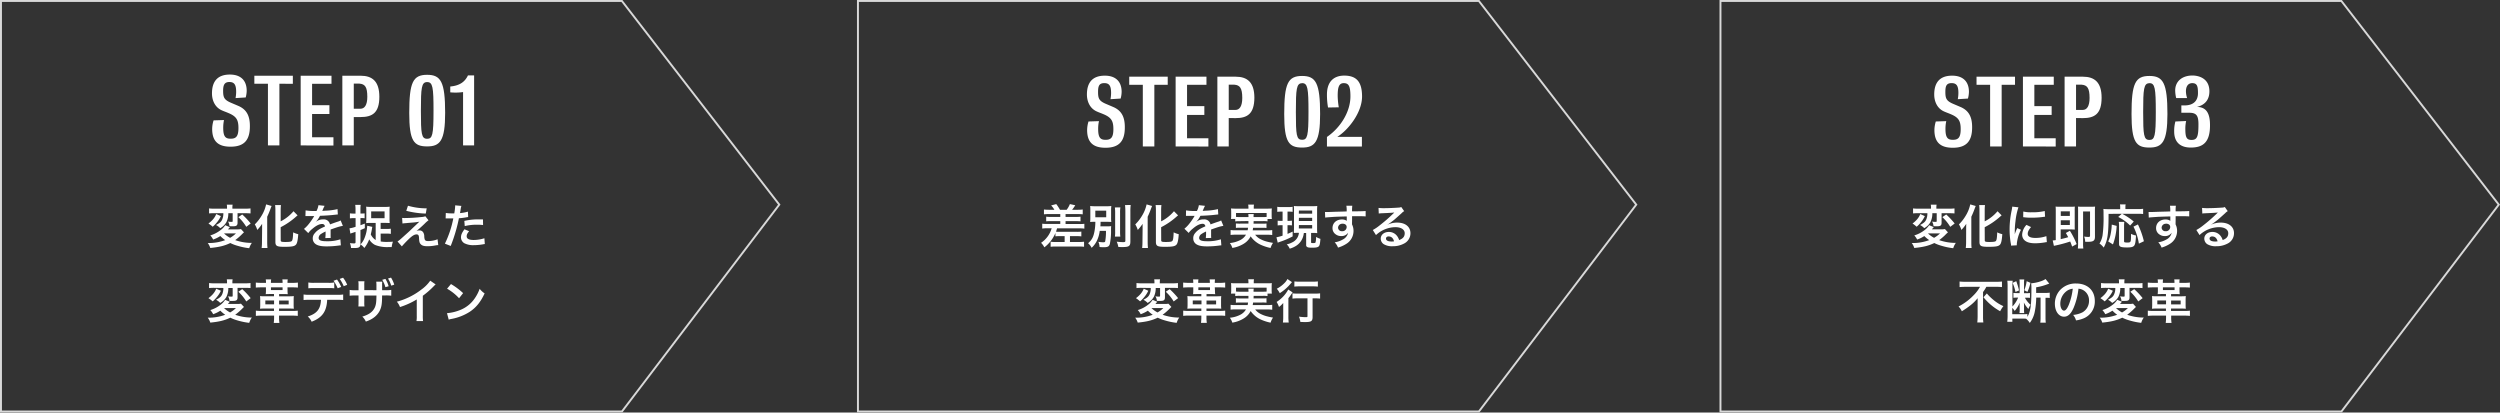 <svg xmlns="http://www.w3.org/2000/svg" viewBox="0 0 1287.61 212.46">
  <rect x="0" y="0" width="1287.61" height="212.46" fill="#333333" stroke="none"/>
  <defs>
    <style>
      .cls-1 {
        opacity: 0.81;
      }

      .cls-2 {
        fill: none;
        stroke: #fff;
        stroke-miterlimit: 10;
      }

      .cls-3 {
        fill: #fff;
      }
    </style>
  </defs>
  <title>アセット 4</title>
  <g id="レイヤー_2" data-name="レイヤー 2">
    <g id="レイヤー_1-2" data-name="レイヤー 1">
      <g class="cls-1">
        <polygon class="cls-2" points="441.88 211.96 761.68 211.96 842.74 105.4 761.68 0.5 441.88 0.5 441.88 211.96"/>
      </g>
      <g class="cls-1">
        <polygon class="cls-2" points="0.5 211.96 320.31 211.96 401.36 105.4 320.31 0.5 0.5 0.5 0.5 211.96"/>
      </g>
      <g class="cls-1">
        <polygon class="cls-2" points="886.12 211.96 1205.92 211.96 1286.98 105.4 1205.92 0.5 886.12 0.5 886.12 211.96"/>
      </g>
      <g>
        <path class="cls-3" d="M125.66,119.66c-.36.31-.36.31-1.45,1.4a28.69,28.69,0,0,1-3.07,2.61,25.2,25.2,0,0,0,8.57,1.43,9.53,9.53,0,0,0-1.34,2.74,33.77,33.77,0,0,1-6-1.24,19.75,19.75,0,0,1-3.75-1.43c-3.08,1.46-5.57,2.06-10.31,2.55a8.53,8.53,0,0,0-1.31-2.55,24.2,24.2,0,0,0,9-1.5,14.31,14.31,0,0,1-2.51-2.1,16.61,16.61,0,0,1-3.71,1.81,9.16,9.16,0,0,0-1.47-2.13,16.15,16.15,0,0,0,5.13-2.61A9.67,9.67,0,0,0,116,116l2.4,1a3.24,3.24,0,0,1-.41.48,3.51,3.51,0,0,0-.32.37c0,.07-.12.17-.21.29H122a9.42,9.42,0,0,0,2.11-.15Zm-11.9-8.35a14.49,14.49,0,0,1-1.94,3.1,16.55,16.55,0,0,1-2.27,2.37,5,5,0,0,1-.51-.44c-.63-.51-.63-.51-1-.75l-.41-.29a2.93,2.93,0,0,1-.26-.19,14.71,14.71,0,0,0,2.1-1.87,9.32,9.32,0,0,0,1.89-3Zm-3.39-1.5a19.51,19.51,0,0,0-2.69.12v-2.59a20.38,20.38,0,0,0,2.86.14h6.39V107a8,8,0,0,0-.12-1.57h3a7.93,7.93,0,0,0-.12,1.55v.5h6.41a22.63,22.63,0,0,0,2.93-.14v2.59c-.8-.07-1.69-.12-2.85-.12h-3.83v4.91c0,1.36-.55,1.82-2.25,1.82-.77,0-1.43,0-1.91-.05a5.09,5.09,0,0,0-.75-2.38,10,10,0,0,0,1.84.17c.46,0,.56-.09.56-.46v-4h-2.25a9.85,9.85,0,0,1-1,4.62,8,8,0,0,1-3.17,3.07,8.3,8.3,0,0,0-2.16-1.62c1.89-1,2.59-1.6,3.13-2.71a7.77,7.77,0,0,0,.65-3.36Zm5,10.4a13.7,13.7,0,0,0,3.15,2.28,15,15,0,0,0,3-2.28Zm9.39-9.75a39.49,39.49,0,0,1,4.35,4.65l-2.27,1.72a22.37,22.37,0,0,0-4.07-5Z"/>
        <path class="cls-3" d="M135,118c0-.85,0-1.09,0-2.71a23.58,23.58,0,0,1-2.49,3.14,12,12,0,0,0-1.28-2.85,21.44,21.44,0,0,0,3.39-4.31,18.59,18.59,0,0,0,2.44-6l2.83.82c-.22.48-.31.75-.53,1.33a44.87,44.87,0,0,1-1.74,4.21v13c0,1,.05,2.08.14,3.1h-3a26.62,26.62,0,0,0,.17-3.15Zm9.58,5.83c0,.65.43.8,2.37.8,2.18,0,3-.15,3.36-.53.42-.56.56-1.51.68-4.43a11.73,11.73,0,0,0,2.62.94c-.2,3-.54,4.6-1.12,5.32-.75.92-2.08,1.19-6,1.19s-4.65-.41-4.65-2.61v-16a22.21,22.21,0,0,0-.14-2.9h3a23.8,23.8,0,0,0-.14,2.9V114a21.16,21.16,0,0,0,6.61-5.21l2.1,2.13-.53.44a37.1,37.1,0,0,1-8.18,5.66Z"/>
        <path class="cls-3" d="M157.4,108.36a30.17,30.17,0,0,0,5.62.31,9.79,9.79,0,0,0,1-3l3.17.34a16.15,16.15,0,0,0-1,2.18c-.12.26-.17.33-.22.43l1.52-.1a32,32,0,0,0,6.35-.82l.16,2.76c-.67.05-.67.05-1.91.19-1.76.22-4.84.42-7.28.49a12.39,12.39,0,0,1-2.23,3.22l0,0,.48-.37A5.85,5.85,0,0,1,166.5,113a3.18,3.18,0,0,1,3.46,2.57c1.87-.68,3.1-1.11,3.71-1.31a8,8,0,0,0,1.79-.72l1.13,2.78a22.56,22.56,0,0,0-2.68.65c-.34.1-1.55.51-3.63,1.24v.26c0,.63,0,.63,0,1v1c0,.41,0,.63,0,.8a9.66,9.66,0,0,0,.07,1.28l-2.81.07a18.46,18.46,0,0,0,.15-2.8v-.59a15.27,15.27,0,0,0-2.33,1.26,2.57,2.57,0,0,0-1.25,2c0,1.26,1.16,1.76,4.09,1.76a21.12,21.12,0,0,0,7.11-1l.24,3.12a6.35,6.35,0,0,0-1.11.1,44.92,44.92,0,0,1-6.2.43c-2.56,0-4.16-.29-5.39-1a3.53,3.53,0,0,1-1.77-3.13,3.83,3.83,0,0,1,1.07-2.68c1.09-1.36,2.46-2.28,5.2-3.41a1.33,1.33,0,0,0-1.48-1.31c-1.4,0-3.09.85-5,2.49a11,11,0,0,0-2.1,2.2l-2.21-2.17a15,15,0,0,0,2.18-2.16,31.89,31.89,0,0,0,2.91-4.14,1,1,0,0,1,.19-.31l-.41,0-3.05,0-.68,0a3.3,3.3,0,0,0-.39,0Z"/>
        <path class="cls-3" d="M196.08,124.38a17.58,17.58,0,0,0,3.17.21c1,0,1.74,0,3.12-.12a12.65,12.65,0,0,0-.63,2.79c-.84,0-1.25,0-1.71,0a16.8,16.8,0,0,1-6.88-1.11,7.69,7.69,0,0,1-3-2.86,16.15,16.15,0,0,1-2.51,4.43,8,8,0,0,0-2-1.86c-.15,1.5-.78,1.88-3.05,1.88-.73,0-1.09,0-1.79,0a7.84,7.84,0,0,0-.59-2.52,17.4,17.4,0,0,0,2.11.14c.65,0,.8-.14.8-.72v-5.23c-1,.34-1,.34-1.82.61a5.56,5.56,0,0,0-.84.31L180,117.6a15.19,15.19,0,0,0,3.15-.8v-4.45h-1.07a12.81,12.81,0,0,0-1.86.12v-2.59a10.92,10.92,0,0,0,1.89.12h1v-2a15.88,15.88,0,0,0-.15-2.47h2.81a16,16,0,0,0-.12,2.44v2h.77a12.38,12.38,0,0,0,1.38-.07v2.52a8.71,8.71,0,0,0-1.42-.1h-.73V116c.68-.24,1.06-.38,2.25-.84v2.37c-1.19.53-1.55.68-2.25.94v7l0,.46a10.46,10.46,0,0,0,1.81-2.66,18.91,18.91,0,0,0,1.67-7l2.64.58c-.07.34-.15.6-.24,1.23-.15.92-.22,1.21-.56,2.67a7.18,7.18,0,0,0,2.52,2.87v-8.8h-2.67a20.33,20.33,0,0,0-2.25.09,17.41,17.41,0,0,0,.1-2.2v-4.26a14.5,14.5,0,0,0-.1-2,19,19,0,0,0,2.47.12h7.26a17.59,17.59,0,0,0,2.42-.12,16.93,16.93,0,0,0-.09,2.13v4.11a18.14,18.14,0,0,0,.09,2.18c-.53,0-1.26-.07-2.18-.07h-2.49v3.12h2.78a17.3,17.3,0,0,0,2.47-.12v2.66a12.93,12.93,0,0,0-2.42-.15h-2.83Zm-4.91-12h6.9v-3.51h-6.9Z"/>
        <path class="cls-3" d="M207.12,112.23a10.71,10.71,0,0,0,1.43.07,82.58,82.58,0,0,0,8.59-.53,6.09,6.09,0,0,0,1.94-.39l1.62,2.08a16.2,16.2,0,0,0-2.06,1.82c-1.3,1.26-3.39,3.12-4.14,3.7a3.71,3.71,0,0,1,1.48-.29,2.17,2.17,0,0,1,2,1,3.94,3.94,0,0,1,.53,2.22c.17,1.91.49,2.25,2.08,2.25a12.83,12.83,0,0,0,4.77-.92l.36,3c-.41,0-.55,0-2.13.29a20.86,20.86,0,0,1-3.38.29c-1.72,0-2.69-.26-3.39-.92s-.87-1.21-1-3.12a3.83,3.83,0,0,0-.25-1.55,1.11,1.11,0,0,0-1-.5c-1.14,0-2.23.67-4.19,2.56-1.23,1.19-2.54,2.59-3.41,3.61l-2.23-2.52c1.07-.73,1.07-.73,5.62-4.84.55-.51,1-.92,2.8-2.66l2.83-2.69c-1.37.22-2,.32-3.14.41l-2.45.2-1.25.12c-.9.07-1.07.09-1.87.19Zm3-6.27a34.56,34.56,0,0,0,9.64,1.35L219.3,110a45.35,45.35,0,0,1-10.05-1.42Z"/>
        <path class="cls-3" d="M229.61,109.69a19.94,19.94,0,0,0,3.24.21c.29,0,.56,0,1.12,0a29.07,29.07,0,0,0,.46-3.7,2.72,2.72,0,0,0,0-.44l3.2.29a13.79,13.79,0,0,0-.46,2.33c-.12.67-.15.82-.24,1.37A19.62,19.62,0,0,0,241,109l.12,2.78-.77.12a32.47,32.47,0,0,1-4,.51c-.26,1.5-.87,4.07-1.5,6.27a80.19,80.19,0,0,1-2.71,8l-3-1.19a51.68,51.68,0,0,0,4.33-13,1.62,1.62,0,0,1-.31,0h-1.4c-.13,0-.37,0-.78,0s-.77,0-1,0a4.4,4.4,0,0,0-.46,0Zm12,9.39c-1,1.21-1.25,1.81-1.25,2.66,0,1.23,1.21,1.86,3.63,1.86a18.78,18.78,0,0,0,5.49-.89l.22,3c-.44,0-.63.08-1.19.17a28.23,28.23,0,0,1-4.5.39,9.85,9.85,0,0,1-4.86-1,3.5,3.5,0,0,1-1.72-3c0-1.28.46-2.37,1.79-4.18Zm7.19-3.17a23.48,23.48,0,0,0-3.05-.17,26.3,26.3,0,0,0-6.39.7l-.21-2.66a30.66,30.66,0,0,1,7.21-.78c.65,0,.87,0,2.39,0Z"/>
        <path class="cls-3" d="M125.66,158.1c-.36.32-.36.32-1.45,1.41a28.69,28.69,0,0,1-3.07,2.61,25.45,25.45,0,0,0,8.57,1.43,9.48,9.48,0,0,0-1.34,2.73,34.77,34.77,0,0,1-6-1.23,20.44,20.44,0,0,1-3.75-1.43c-3.08,1.45-5.57,2.06-10.31,2.54a8.48,8.48,0,0,0-1.31-2.54,24.4,24.4,0,0,0,9-1.5,14.35,14.35,0,0,1-2.51-2.11,17.08,17.08,0,0,1-3.71,1.82,8.76,8.76,0,0,0-1.47-2.13,16.15,16.15,0,0,0,5.13-2.61,9.69,9.69,0,0,0,2.51-2.67l2.4,1a3.24,3.24,0,0,1-.41.48,3,3,0,0,0-.32.36,2.47,2.47,0,0,1-.21.29H122a10.32,10.32,0,0,0,2.11-.14Zm-11.9-8.35a14.24,14.24,0,0,1-1.94,3.1,16,16,0,0,1-2.27,2.37,5.32,5.32,0,0,1-.51-.43c-.63-.51-.63-.51-1-.75l-.41-.29a2.94,2.94,0,0,1-.26-.2,14.13,14.13,0,0,0,2.1-1.86,9.37,9.37,0,0,0,1.89-3Zm-3.39-1.5a21.25,21.25,0,0,0-2.69.12v-2.59a20.06,20.06,0,0,0,2.86.15h6.39v-.48a8.13,8.13,0,0,0-.12-1.58h3a8,8,0,0,0-.12,1.55v.51h6.41a22.32,22.32,0,0,0,2.93-.15v2.59c-.8-.07-1.69-.12-2.85-.12h-3.83v4.92c0,1.35-.55,1.81-2.25,1.81-.77,0-1.43,0-1.91,0a5,5,0,0,0-.75-2.37,10.92,10.92,0,0,0,1.84.17c.46,0,.56-.1.56-.46v-4h-2.25a9.92,9.92,0,0,1-1,4.63,8.09,8.09,0,0,1-3.17,3.07,8.08,8.08,0,0,0-2.16-1.62c1.89-1,2.59-1.6,3.13-2.71a7.82,7.82,0,0,0,.65-3.37Zm5,10.41a13.68,13.68,0,0,0,3.15,2.27,14.59,14.59,0,0,0,3-2.27Zm9.39-9.75a39.38,39.38,0,0,1,4.35,4.64l-2.27,1.72a22.32,22.32,0,0,0-4.07-5Z"/>
        <path class="cls-3" d="M148.1,149.58a11.72,11.72,0,0,0,.12,1.94c-1-.05-1.59-.07-2.25-.07h-2.22v1.16h5a24.47,24.47,0,0,0,2.59-.1,18.68,18.68,0,0,0-.1,2.18v2.18a17.89,17.89,0,0,0,.1,2.15,23.76,23.76,0,0,0-2.69-.1h-4.93v1.24h6.75a22.34,22.34,0,0,0,2.9-.15v2.69a24.56,24.56,0,0,0-2.9-.14h-6.75v1a17.68,17.68,0,0,0,.19,2.76H141a21.3,21.3,0,0,0,.17-2.76v-1h-6.39a24.79,24.79,0,0,0-3,.14V160a22.23,22.23,0,0,0,2.9.15h6.44v-1.24h-4.5a23.64,23.64,0,0,0-2.69.1,18.93,18.93,0,0,0,.1-2.15v-2.18a19.5,19.5,0,0,0-.1-2.18,24.59,24.59,0,0,0,2.59.1h4.6v-1.16h-2c-.68,0-1.38,0-2.28.07a11.1,11.1,0,0,0,.13-1.94V148h-2.35c-1.19,0-2.08.05-2.86.12v-2.59a21.45,21.45,0,0,0,2.86.15H137a9.47,9.47,0,0,0-.13-1.77h2.79a9.22,9.22,0,0,0-.12,1.77h6a9.4,9.4,0,0,0-.12-1.77h2.78a9.75,9.75,0,0,0-.12,1.77h2.47a19.61,19.61,0,0,0,2.88-.15v2.59c-.84-.07-1.64-.12-2.85-.12h-2.5Zm-6.94,5.18h-4.5v2h4.5ZM139.54,148v1.38h6V148Zm9.14,8.79v-2h-4.93v2Z"/>
        <path class="cls-3" d="M168.51,154.42c-.27,6-2.54,9.18-8,11.28a7.77,7.77,0,0,0-2-2.69c4.74-1.5,6.63-3.89,6.8-8.59h-5.88a22.57,22.57,0,0,0-3.08.12v-2.87a16.48,16.48,0,0,0,3.12.16h14.16a16.42,16.42,0,0,0,3.12-.16v2.87a22.3,22.3,0,0,0-3.07-.12Zm3.66-5.93a20.87,20.87,0,0,0-3.08-.12h-7.21a21,21,0,0,0-3.07.12v-3a15.08,15.08,0,0,0,3.12.17H169a15,15,0,0,0,3.13-.17Zm1.4-4.52a16.93,16.93,0,0,1,2.15,3.82l-1.81.68a18.23,18.23,0,0,0-2.13-3.87Zm3.46,3.44a18,18,0,0,0-2.08-3.76l1.74-.62a14.8,14.8,0,0,1,2.13,3.67Z"/>
        <path class="cls-3" d="M193.88,149.46v-2a16.4,16.4,0,0,0-.1-2.39h3.1a10.31,10.31,0,0,0-.07,1.6c0,.89,0,1.83,0,2.8h1.53a15.84,15.84,0,0,0,3.17-.17v3a20.45,20.45,0,0,0-3.12-.13h-1.6c0,4.36-.29,5.91-1.19,7.82-1.33,2.62-3.7,4.48-7.18,5.64a7.6,7.6,0,0,0-1.82-2.57c3.44-1,5.47-2.49,6.51-4.84.58-1.45.73-2.63.78-6h-6.27v3.61a14.37,14.37,0,0,0,.09,2h-3.14a15.59,15.59,0,0,0,.09-2.08v-3.56h-1.47a20.3,20.3,0,0,0-3.1.13v-3a15.72,15.72,0,0,0,3.15.17h1.42V147a10.94,10.94,0,0,0-.12-2.15h3.17a13.15,13.15,0,0,0-.09,2.06v2.51Zm4.62-5.81a14.68,14.68,0,0,1,1.67,3.78l-1.67.48a14.92,14.92,0,0,0-1.64-3.8Zm3,3.47a15.47,15.47,0,0,0-1.65-3.66l1.55-.48a15.57,15.57,0,0,1,1.65,3.63Z"/>
        <path class="cls-3" d="M224.38,146.49a12.06,12.06,0,0,0-.9.84,42.8,42.8,0,0,1-5.71,5v10.33a19.51,19.51,0,0,0,.12,2.69H214.5a12.85,12.85,0,0,0,.15-2.62v-8.51a39.57,39.57,0,0,1-8.64,3.92,9.07,9.07,0,0,0-1.62-2.76,35.42,35.42,0,0,0,12.7-6.29,19.12,19.12,0,0,0,4.5-4.53Z"/>
        <path class="cls-3" d="M230.22,161.3a23.23,23.23,0,0,0,7.16-1.79,16.21,16.21,0,0,0,7.19-5.93,20.56,20.56,0,0,0,2.47-4.84,10.53,10.53,0,0,0,2.56,2.37c-2.06,4.43-4.36,7.28-7.67,9.48a26.1,26.1,0,0,1-9.22,3.64,7.92,7.92,0,0,0-1.6.41Zm2.05-15a34.37,34.37,0,0,1,6.25,4.67l-2.08,2.64a25.35,25.35,0,0,0-6.18-4.92Z"/>
      </g>
      <g>
        <path class="cls-3" d="M540.3,110.27a19.26,19.26,0,0,0-2.62.12V107.9a20.5,20.5,0,0,0,2.62.14h2.75a10.81,10.81,0,0,0-1.67-2.23l2.64-.7a23.11,23.11,0,0,1,1.91,2.93h3.44a11.76,11.76,0,0,0,1.67-2.93l2.76.61a16.91,16.91,0,0,1-1.62,2.32h2.88a19.88,19.88,0,0,0,2.59-.14v2.49a19.13,19.13,0,0,0-2.59-.12h-6.25v1.45h5.55a14.29,14.29,0,0,0,2.15-.12V114a18.64,18.64,0,0,0-2.15-.09h-5.55v1.47h7.09a15.68,15.68,0,0,0,2.59-.12v2.5a16.74,16.74,0,0,0-2.59-.15H544.43c-.29,1-.34,1.14-.53,1.72a12,12,0,0,0,1.69.07h9a14.68,14.68,0,0,0,2.35-.12v2.47a15.71,15.71,0,0,0-2.32-.12h-3.54v3h4.6a19.64,19.64,0,0,0,2.66-.14v2.61a24,24,0,0,0-2.78-.14H543.9a23.72,23.72,0,0,0-2.78.14v-2.61a11.87,11.87,0,0,0,2.22.14h5v-3h-2.81a15.5,15.5,0,0,0-1.94.09V120a17.25,17.25,0,0,1-2.37,4.07,17,17,0,0,1-3.34,3.32,8.74,8.74,0,0,0-1.69-2.33,13.43,13.43,0,0,0,5.47-7.5h-2.25a20.7,20.7,0,0,0-2.62.15v-2.5a17.11,17.11,0,0,0,2.62.12h6.68V113.9h-5.08a18.88,18.88,0,0,0-2.18.09V111.6a14.21,14.21,0,0,0,2.18.12h5.08v-1.45Z"/>
        <path class="cls-3" d="M566.41,118.91a16.2,16.2,0,0,1-1.38,4.93,12.18,12.18,0,0,1-2.8,3.8,7.46,7.46,0,0,0-1.82-2.37c2-1.69,2.81-3.34,3.34-6.36a28.25,28.25,0,0,0,.41-4.67,25.28,25.28,0,0,0-2.68.09c.07-.84.09-1.4.09-2.64v-2.92c0-1.24,0-1.75-.09-2.67a23.24,23.24,0,0,0,3,.13h4.89a20.53,20.53,0,0,0,3-.13,23.46,23.46,0,0,0-.1,2.57v3.15a16.72,16.72,0,0,0,.1,2.51c-.8-.07-1.67-.09-3-.09h-2.54c0,1.3,0,1.42-.1,2.34H570a15,15,0,0,0,2.3-.12c-.05.49-.05.73-.07,1.7a33.61,33.61,0,0,1-.61,7.5c-.41,1.31-1.06,1.67-3.15,1.67-.53,0-1.08,0-2.15-.12a7.53,7.53,0,0,0-.6-2.66,17.59,17.59,0,0,0,2.54.24c.67,0,.94-.17,1-.66a28.85,28.85,0,0,0,.36-5.22Zm-2.27-7h5.61V108.5h-5.61Zm12.9-5.11a18.85,18.85,0,0,0-.15,3V119a21.17,21.17,0,0,0,.12,2.87h-2.78a18.08,18.08,0,0,0,.12-2.83v-9.19a23.87,23.87,0,0,0-.14-3Zm5.32-1.23a25.47,25.47,0,0,0-.17,3.29v15.47c0,2.44-.68,2.92-4.21,2.92-.53,0-.87,0-2-.07a10.68,10.68,0,0,0-.82-2.71,29.8,29.8,0,0,0,3.29.24c.92,0,1.16-.14,1.16-.72V108.91a29.07,29.07,0,0,0-.17-3.29Z"/>
        <path class="cls-3" d="M588.49,118c0-.85,0-1.09,0-2.71a25.33,25.33,0,0,1-2.49,3.14,12,12,0,0,0-1.29-2.85,21.44,21.44,0,0,0,3.39-4.31,18.64,18.64,0,0,0,2.45-6l2.83.82c-.22.48-.32.75-.54,1.33a42.26,42.26,0,0,1-1.74,4.21v13c0,1,.05,2.08.15,3.1h-3a26.62,26.62,0,0,0,.17-3.15Zm9.58,5.83c0,.65.44.8,2.38.8,2.17,0,3-.15,3.36-.53.41-.56.56-1.51.68-4.43a11.49,11.49,0,0,0,2.61.94c-.19,3-.53,4.6-1.11,5.32-.75.92-2.08,1.19-6,1.19s-4.65-.41-4.65-2.61v-16a21.92,21.92,0,0,0-.15-2.9h3a21.61,21.61,0,0,0-.15,2.9V114a20.93,20.93,0,0,0,6.61-5.21l2.11,2.13c-.2.15-.29.24-.54.44a36.86,36.86,0,0,1-8.18,5.66Z"/>
        <path class="cls-3" d="M610.86,108.36a30,30,0,0,0,5.61.31,9.51,9.51,0,0,0,1-3l3.17.34a16.15,16.15,0,0,0-1,2.18c-.12.26-.17.33-.22.43l1.53-.1a31.75,31.75,0,0,0,6.34-.82l.17,2.76c-.68.05-.68.05-1.91.19-1.77.22-4.84.42-7.29.49a12.62,12.62,0,0,1-2.22,3.22l0,0,.48-.37A5.86,5.86,0,0,1,620,113a3.19,3.19,0,0,1,3.46,2.57c1.86-.68,3.1-1.11,3.7-1.31a7.77,7.77,0,0,0,1.79-.72l1.14,2.78a22.16,22.16,0,0,0-2.69.65c-.34.1-1.55.51-3.63,1.24v.26c0,.63,0,.63,0,1v1c0,.41,0,.63,0,.8a11.73,11.73,0,0,0,.07,1.28l-2.8.07a20.29,20.29,0,0,0,.14-2.8v-.59a15.55,15.55,0,0,0-2.32,1.26,2.55,2.55,0,0,0-1.26,2c0,1.26,1.16,1.76,4.09,1.76a21.19,21.19,0,0,0,7.12-1l.24,3.12a6.53,6.53,0,0,0-1.12.1,44.77,44.77,0,0,1-6.19.43c-2.57,0-4.16-.29-5.4-1a3.52,3.52,0,0,1-1.76-3.13A3.86,3.86,0,0,1,615.6,120c1.09-1.36,2.47-2.28,5.2-3.41a1.32,1.32,0,0,0-1.47-1.31c-1.41,0-3.1.85-5,2.49a10.83,10.83,0,0,0-2.11,2.2l-2.2-2.17a15.47,15.47,0,0,0,2.18-2.16,31.73,31.73,0,0,0,2.9-4.14,1.55,1.55,0,0,1,.19-.31l-.41,0-3,0-.67,0a3.21,3.21,0,0,0-.39,0Z"/>
        <path class="cls-3" d="M638.48,113.92a14.1,14.1,0,0,0-2.28.12v-1.28H634a10.06,10.06,0,0,0,.12-1.79v-1.79a15.49,15.49,0,0,0-.1-1.82,24.13,24.13,0,0,0,2.66.1H643v-.56a8.1,8.1,0,0,0-.14-1.52h3a7.81,7.81,0,0,0-.12,1.52v.56h6.63a25,25,0,0,0,2.69-.1,14.53,14.53,0,0,0-.1,1.77V111a13.76,13.76,0,0,0,.1,1.79h-2.23V114a14.49,14.49,0,0,0-2.29-.12h-4.87c0,.78,0,.78-.05,1.33h4.53a15.56,15.56,0,0,0,2.15-.09v2.29a16.4,16.4,0,0,0-2.15-.09H645.4c-.08.6-.1.8-.2,1.3h7.55a16.28,16.28,0,0,0,2.5-.12v2.54a22.77,22.77,0,0,0-2.62-.14h-6.17a8.2,8.2,0,0,0,2.25,2,15.21,15.21,0,0,0,4.26,1.65c.61.17,1.36.31,2.69.55a9.48,9.48,0,0,0-1.26,2.62,23.47,23.47,0,0,1-4.53-1.41,12.81,12.81,0,0,1-5.73-4.59,9.54,9.54,0,0,1-3.53,3.8,15.79,15.79,0,0,1-5.91,2.17,7.83,7.83,0,0,0-1.28-2.51,14.87,14.87,0,0,0,5.25-1.48,7.16,7.16,0,0,0,3.07-2.83H636.4a23.82,23.82,0,0,0-2.59.14v-2.54a15.19,15.19,0,0,0,2.44.12h6.34a11.64,11.64,0,0,0,.22-1.3h-4.09a16.74,16.74,0,0,0-2.18.09v-2.29a16,16,0,0,0,2.18.09H643c0-.68,0-.68,0-1.33Zm4.55-2.13a13.15,13.15,0,0,0-.1-1.55h2.81a7,7,0,0,0-.1,1.55h4.82c.92,0,1.3,0,1.91-.07v-2H636.61v2a16.81,16.81,0,0,0,1.87.07Z"/>
        <path class="cls-3" d="M659.85,109a12.24,12.24,0,0,0-2,.12v-2.61a11.36,11.36,0,0,0,2.18.14h3.58a11.38,11.38,0,0,0,2.15-.14v2.59a14.41,14.41,0,0,0-2-.1h-.63v4.74h.72a9.71,9.71,0,0,0,1.55-.09v2.44a11.42,11.42,0,0,0-1.55-.1h-.72v4.48c.8-.34,1.26-.53,2.64-1.19v2.47a38.48,38.48,0,0,1-6.42,2.76c-.67.24-.89.32-1.26.49l-.67-2.79a22.58,22.58,0,0,0,3.17-.84V116h-.9a8.93,8.93,0,0,0-1.64.12v-2.46a11.78,11.78,0,0,0,1.69.09h.85V109Zm8.81,10.91c-.87,0-1.28,0-2.27.08,0-.8.07-1.48.07-2.45v-9c0-1.31,0-1.74-.07-2.44a18.85,18.85,0,0,0,2.34.09h7.41a19.72,19.72,0,0,0,2.32-.09,20.8,20.8,0,0,0-.1,2.44v8.91c0,1.06,0,1.79.1,2.61-.51,0-1.16-.1-1.43-.1h-1.76v4.82c0,.36.12.41,1.13.41.66,0,1-.07,1.12-.27a8.82,8.82,0,0,0,.31-2.9,10.26,10.26,0,0,0,2.25,1c-.21,2.61-.38,3.39-.87,3.87s-1.38.68-3.27.68-2.44-.12-2.85-.49-.36-.46-.36-1.35v-5.74h-1.19a10.13,10.13,0,0,1-.63,2.57,8.54,8.54,0,0,1-3.27,4,12.39,12.39,0,0,1-3.38,1.52,6.9,6.9,0,0,0-1.53-2.23,10.16,10.16,0,0,0,2.78-1,6,6,0,0,0,3.49-4.92Zm.29-9.85h6.87v-1.64H669Zm0,3.75h6.87v-1.64H669Zm0,3.85h6.87v-1.74H669Z"/>
        <path class="cls-3" d="M696.35,115c0,.1,0,.29,0,.58a7.43,7.43,0,0,1,.77,3.42,7.76,7.76,0,0,1-3.61,6.53,16.76,16.76,0,0,1-4.38,2,7.92,7.92,0,0,0-1.71-2.73,11.66,11.66,0,0,0,4.11-1.4,5.12,5.12,0,0,0,2.81-3.54,4,4,0,0,1-3.56,1.72,4.52,4.52,0,0,1-2.81-.87,3.8,3.8,0,0,1-1.67-3.27c0-2.56,2-4.4,4.82-4.4a4.06,4.06,0,0,1,2.52.72.8.8,0,0,1,0-.29s0-1.4,0-2c-3.46.09-5.74.17-6.8.24-3.66.26-3.66.26-4.31.36l-.1-2.88a10.21,10.21,0,0,0,1.19,0c.6,0,1,0,4.11-.12l3.8-.1,2.06-.07a13.46,13.46,0,0,0-.15-2.93l3.05,0a21.18,21.18,0,0,0-.12,2.88c4.21,0,6.1-.08,7-.17l0,2.78c-.9-.07-2.06-.12-4.07-.12-.58,0-1,0-2.92,0v1.57Zm-4.94.24a2.13,2.13,0,0,0-2.25,1.94,1.91,1.91,0,0,0,2.06,1.91,2.2,2.2,0,0,0,2.37-2.18C693.59,115.86,692.75,115.2,691.41,115.2Z"/>
        <path class="cls-3" d="M714.56,115.76a11.79,11.79,0,0,1,5.08-1.11c4.14,0,6.8,2.13,6.8,5.44a5.92,5.92,0,0,1-3.29,5.35,12,12,0,0,1-5.86,1.38,8.21,8.21,0,0,1-4.69-1.11,3.48,3.48,0,0,1-1.46-2.79c0-2,1.75-3.46,4.17-3.46a5.2,5.2,0,0,1,4.18,2,6.4,6.4,0,0,1,1.12,2.18c2-.75,2.88-1.8,2.88-3.51,0-1.89-1.87-3.13-4.8-3.13a14.92,14.92,0,0,0-10,4.07l-1.64-2.61a21.79,21.79,0,0,0,3.41-2.28,81.9,81.9,0,0,0,7.24-6.29l.43-.44,0,0c-.92.12-2.47.22-6.85.41a9.64,9.64,0,0,0-1.16.12l-.12-2.9a21.37,21.37,0,0,0,2.85.14c2.06,0,5-.12,7.36-.29a3.59,3.59,0,0,0,1.5-.31l1.5,2.13a5.27,5.27,0,0,0-1.26,1c-1.21,1.11-3,2.69-3.8,3.39-.43.36-2.18,1.67-2.66,2a9.35,9.35,0,0,1-1,.63Zm.72,6c-.87,0-1.43.43-1.43,1.11,0,1,1.09,1.52,2.88,1.52a7,7,0,0,0,1.26-.09C717.56,122.66,716.64,121.79,715.28,121.79Z"/>
        <path class="cls-3" d="M603.32,158.1c-.36.32-.36.32-1.45,1.41a28.69,28.69,0,0,1-3.07,2.61,25.5,25.5,0,0,0,8.57,1.43,9.44,9.44,0,0,0-1.33,2.73,34.71,34.71,0,0,1-6-1.23,20.44,20.44,0,0,1-3.75-1.43c-3.08,1.45-5.57,2.06-10.31,2.54a8.25,8.25,0,0,0-1.31-2.54,24.4,24.4,0,0,0,9.05-1.5,14.35,14.35,0,0,1-2.51-2.11,17.08,17.08,0,0,1-3.71,1.82A8.76,8.76,0,0,0,586,159.7a16.15,16.15,0,0,0,5.13-2.61,9.69,9.69,0,0,0,2.51-2.67l2.4,1a3.24,3.24,0,0,1-.41.48,3,3,0,0,0-.32.36,2.47,2.47,0,0,1-.21.29h4.57a10.32,10.32,0,0,0,2.11-.14Zm-11.9-8.35a14.24,14.24,0,0,1-1.94,3.1,16,16,0,0,1-2.27,2.37c-.25-.19-.41-.34-.51-.43l-.94-.75-.42-.29a2.94,2.94,0,0,1-.26-.2,14.13,14.13,0,0,0,2.1-1.86,9.37,9.37,0,0,0,1.89-3Zm-3.39-1.5a21.35,21.35,0,0,0-2.69.12v-2.59a20.15,20.15,0,0,0,2.86.15h6.39v-.48a8.13,8.13,0,0,0-.12-1.58h3a8,8,0,0,0-.12,1.55v.51h6.41a22.32,22.32,0,0,0,2.93-.15v2.59c-.8-.07-1.69-.12-2.85-.12H600v4.92c0,1.35-.55,1.81-2.25,1.81-.77,0-1.42,0-1.91,0a5,5,0,0,0-.75-2.37,10.92,10.92,0,0,0,1.84.17c.46,0,.56-.1.56-.46v-4h-2.25a9.92,9.92,0,0,1-1,4.63,8.09,8.09,0,0,1-3.17,3.07,8.08,8.08,0,0,0-2.16-1.62c1.89-1,2.59-1.6,3.13-2.71a7.82,7.82,0,0,0,.65-3.37Zm5,10.41a13.68,13.68,0,0,0,3.15,2.27,14.92,14.92,0,0,0,3-2.27Zm9.39-9.75a40.3,40.3,0,0,1,4.36,4.64l-2.28,1.72a22.32,22.32,0,0,0-4.07-5Z"/>
        <path class="cls-3" d="M625.76,149.58a10.61,10.61,0,0,0,.13,1.94c-1-.05-1.6-.07-2.26-.07h-2.22v1.16h5a24.47,24.47,0,0,0,2.59-.1,18.68,18.68,0,0,0-.1,2.18v2.18A17.89,17.89,0,0,0,629,159a23.67,23.67,0,0,0-2.68-.1h-4.94v1.24h6.75a22.34,22.34,0,0,0,2.9-.15v2.69a24.56,24.56,0,0,0-2.9-.14h-6.75v1a17.68,17.68,0,0,0,.19,2.76h-3a21.3,21.3,0,0,0,.17-2.76v-1h-6.39a24.79,24.79,0,0,0-2.95.14V160a22.23,22.23,0,0,0,2.9.15h6.44v-1.24h-4.5a23.64,23.64,0,0,0-2.69.1,18.93,18.93,0,0,0,.1-2.15v-2.18a19.5,19.5,0,0,0-.1-2.18,24.59,24.59,0,0,0,2.59.1h4.6v-1.16h-2c-.68,0-1.38,0-2.27.07a12.28,12.28,0,0,0,.12-1.94V148h-2.35c-1.19,0-2.08.05-2.86.12v-2.59a21.45,21.45,0,0,0,2.86.15h2.35a10.48,10.48,0,0,0-.12-1.77h2.78a9.22,9.22,0,0,0-.12,1.77h6a9.4,9.4,0,0,0-.12-1.77h2.79a8.82,8.82,0,0,0-.13,1.77h2.47a19.61,19.61,0,0,0,2.88-.15v2.59c-.84-.07-1.64-.12-2.85-.12h-2.5Zm-6.94,5.18h-4.5v2h4.5ZM617.2,148v1.38h6V148Zm9.15,8.79v-2h-4.94v2Z"/>
        <path class="cls-3" d="M638.48,152.37a13,13,0,0,0-2.28.12v-1.28H634a9.21,9.21,0,0,0,.13-1.8v-1.79a15.44,15.44,0,0,0-.1-1.81c.77.07,1.45.1,2.66.1H643v-.56a8.21,8.21,0,0,0-.14-1.53h3a7.92,7.92,0,0,0-.12,1.53v.56h6.63c1.24,0,1.87,0,2.69-.1a14.3,14.3,0,0,0-.1,1.77v1.83a13.81,13.81,0,0,0,.1,1.8h-2.23v1.28a13.36,13.36,0,0,0-2.29-.12h-4.87c0,.77,0,.77-.05,1.33h4.53a15.13,15.13,0,0,0,2.15-.1v2.3a16,16,0,0,0-2.15-.1H645.4c-.08.61-.1.8-.2,1.31h7.55a16.28,16.28,0,0,0,2.5-.12v2.54a20.59,20.59,0,0,0-2.62-.15h-6.17a8.09,8.09,0,0,0,2.25,2,15.53,15.53,0,0,0,4.26,1.64c.61.17,1.36.32,2.69.56a9.56,9.56,0,0,0-1.26,2.61,23.57,23.57,0,0,1-4.53-1.4,12.77,12.77,0,0,1-5.73-4.6,9.48,9.48,0,0,1-3.53,3.8,15.61,15.61,0,0,1-5.91,2.18,8.2,8.2,0,0,0-1.28-2.52,14.68,14.68,0,0,0,5.25-1.47,7.12,7.12,0,0,0,3.07-2.84h-5.35a21.44,21.44,0,0,0-2.58.15V157a15.19,15.19,0,0,0,2.44.12h6.34a11.85,11.85,0,0,0,.22-1.31h-4.09a16.32,16.32,0,0,0-2.18.1v-2.3a15.53,15.53,0,0,0,2.18.1H643c0-.68,0-.68,0-1.33Zm4.55-2.13a13,13,0,0,0-.1-1.55h2.81a7,7,0,0,0-.1,1.55h4.82c.91,0,1.3,0,1.91-.08v-2H636.61v2a16.22,16.22,0,0,0,1.87.08Z"/>
        <path class="cls-3" d="M660.92,158.85c0-1,0-1.16,0-2.81a11.1,11.1,0,0,1-2.2,2.06,11.06,11.06,0,0,0-1.21-2.59,17.27,17.27,0,0,0,6-6.39l2.27,1.5a9.18,9.18,0,0,0-.8,1.07c-.56.8-.77,1.11-1.4,1.89v9.53a21,21,0,0,0,.17,3h-3a21,21,0,0,0,.17-3.07Zm4.5-13.53c-.27.29-.27.29-.73.83a23.24,23.24,0,0,1-5.56,4.84,11.07,11.07,0,0,0-1.53-2.28,15.31,15.31,0,0,0,4.33-3.31,8.29,8.29,0,0,0,1.16-1.7Zm3.26,8.33a27.38,27.38,0,0,0-3,.14v-2.71a23.88,23.88,0,0,0,3,.15h8.23a20.45,20.45,0,0,0,3-.15v2.71a26.6,26.6,0,0,0-2.87-.14h-1v9.63c0,2.08-.7,2.59-3.63,2.59-.82,0-1.54,0-2.68-.07a9.84,9.84,0,0,0-.7-2.71,28,28,0,0,0,3.29.26c1,0,1.09,0,1.09-.58v-9.12Zm-2-8.71a22,22,0,0,0,2.83.14H676a21.94,21.94,0,0,0,2.76-.14v2.68a25.54,25.54,0,0,0-2.71-.14h-6.58a26.36,26.36,0,0,0-2.83.14Z"/>
      </g>
      <g>
        <path class="cls-3" d="M1003.29,119.66a17.85,17.85,0,0,0-1.46,1.4,28.69,28.69,0,0,1-3.07,2.61,25.29,25.29,0,0,0,8.57,1.43,9.49,9.49,0,0,0-1.33,2.74,33.71,33.71,0,0,1-6-1.24,19.75,19.75,0,0,1-3.75-1.43c-3.07,1.46-5.57,2.06-10.31,2.55a8.31,8.31,0,0,0-1.31-2.55,24.17,24.17,0,0,0,9-1.5,14.69,14.69,0,0,1-2.51-2.1,16.61,16.61,0,0,1-3.71,1.81,9.16,9.16,0,0,0-1.47-2.13,16.15,16.15,0,0,0,5.13-2.61,9.89,9.89,0,0,0,2.52-2.66l2.39,1a3.24,3.24,0,0,1-.41.48,2.83,2.83,0,0,0-.31.37l-.22.29h4.57a9.42,9.42,0,0,0,2.11-.15Zm-11.91-8.35a14.49,14.49,0,0,1-1.94,3.1,16.55,16.55,0,0,1-2.27,2.37c-.24-.2-.41-.34-.51-.44l-.94-.75-.41-.29a2.1,2.1,0,0,1-.27-.19,13.68,13.68,0,0,0,2.1-1.87,9.15,9.15,0,0,0,1.89-3Zm-3.39-1.5a19.44,19.44,0,0,0-2.68.12v-2.59a20.22,20.22,0,0,0,2.85.14h6.39V107a7.31,7.31,0,0,0-.12-1.57h3a7.93,7.93,0,0,0-.12,1.55v.5h6.42a22.56,22.56,0,0,0,2.92-.14v2.59c-.79-.07-1.69-.12-2.85-.12H1000v4.91c0,1.36-.55,1.82-2.25,1.82-.77,0-1.42,0-1.91-.05a5.09,5.09,0,0,0-.75-2.38,10,10,0,0,0,1.84.17c.46,0,.56-.09.56-.46v-4h-2.25a9.85,9.85,0,0,1-1,4.62,7.89,7.89,0,0,1-3.17,3.07,8.4,8.4,0,0,0-2.15-1.62c1.88-1,2.58-1.6,3.12-2.71a7.62,7.62,0,0,0,.65-3.36Zm5,10.4a13.7,13.7,0,0,0,3.15,2.28,15.35,15.35,0,0,0,3.05-2.28Zm9.39-9.75a40.41,40.41,0,0,1,4.36,4.65l-2.28,1.72a22.31,22.31,0,0,0-4.06-5Z"/>
        <path class="cls-3" d="M1012.66,118c0-.85,0-1.09.05-2.71a24.58,24.58,0,0,1-2.5,3.14,11.62,11.62,0,0,0-1.28-2.85,21.44,21.44,0,0,0,3.39-4.31,18.37,18.37,0,0,0,2.44-6l2.83.82c-.21.48-.31.75-.53,1.33a42.26,42.26,0,0,1-1.74,4.21v13c0,1,0,2.08.14,3.1h-3a26.62,26.62,0,0,0,.17-3.15Zm9.58,5.83c0,.65.44.8,2.37.8,2.18,0,3.05-.15,3.37-.53.41-.56.55-1.51.67-4.43a11.73,11.73,0,0,0,2.62.94c-.2,3-.53,4.6-1.12,5.32-.75.92-2.08,1.19-6,1.19s-4.64-.41-4.64-2.61v-16a21.92,21.92,0,0,0-.15-2.9h3a21.61,21.61,0,0,0-.15,2.9V114a21,21,0,0,0,6.61-5.21l2.1,2.13-.53.44a37.1,37.1,0,0,1-8.18,5.66Z"/>
        <path class="cls-3" d="M1035.78,126.51c0-.44,0-.59-.13-1.14a42.13,42.13,0,0,1-.62-7.24,46.56,46.56,0,0,1,1-9.46,17.14,17.14,0,0,0,.36-2.25l3.19.34a33.71,33.71,0,0,0-1.52,7.23,40.21,40.21,0,0,0-.36,5.35c0,.53,0,.73,0,1.33a23.45,23.45,0,0,1,1.26-3.19l1.93.87a19.86,19.86,0,0,0-2.15,7.33c0,.15,0,.34,0,.66Zm10.3-9.56c-1.21,1.4-1.71,2.44-1.71,3.48,0,1.38,1.33,2.11,3.84,2.11a17,17,0,0,0,5.76-.92l.25,3.07a7.13,7.13,0,0,0-1,.15,30.26,30.26,0,0,1-5,.46c-3,0-4.93-.68-6-2.11a4.06,4.06,0,0,1-.72-2.37,7.91,7.91,0,0,1,2.22-5Zm-4-8a17.54,17.54,0,0,0,4.48.38,26.47,26.47,0,0,0,6.58-.65l.15,2.93-1.72.22a44.16,44.16,0,0,1-5.18.29,28.38,28.38,0,0,1-4.36-.27Z"/>
        <path class="cls-3" d="M1067.24,127c-.46-1.33-.63-1.76-1-2.61a69.47,69.47,0,0,1-7.67,2.08c-.29,0-.39.1-.72.17l-.61-2.81a10.72,10.72,0,0,0,1.57-.17V108.89c0-1,0-1.74-.09-2.49a19.94,19.94,0,0,0,2.27.09h5.38a19.19,19.19,0,0,0,2.27-.09,17.75,17.75,0,0,0-.07,2.2v7.55c0,.87,0,1.52.07,2.08-.68,0-1.14-.07-2-.07h-5.3v5a39.51,39.51,0,0,0,3.87-1A25.24,25.24,0,0,0,1064,120l2.08-1.14a41.37,41.37,0,0,1,3.49,6.85Zm-1.18-15.78v-2.37h-4.67v2.37Zm-4.67,4.68h4.67v-2.45h-4.67Zm17.61,6c0,2-.82,2.63-3.34,2.63-.48,0-1.11,0-1.69,0a7.8,7.8,0,0,0-.56-2.69,15.84,15.84,0,0,0,2.11.19c.8,0,.94-.12.94-.67V108.91h-3.58V125.1A19.11,19.11,0,0,0,1073,128h-2.81a26.2,26.2,0,0,0,.12-2.86V108.65c0-1.07,0-1.65-.07-2.25.75.07,1.4.09,2.17.09h4.48a21,21,0,0,0,2.18-.09,19,19,0,0,0-.1,2.22Z"/>
        <path class="cls-3" d="M1086,110.15c0,10.52-.45,13.6-2.49,17.37a9.09,9.09,0,0,0-2.18-2.08,11.76,11.76,0,0,0,1.58-4.21,67.65,67.65,0,0,0,.51-10.24c0-1.74,0-2.56-.1-3.39a18.75,18.75,0,0,0,2.52.13H1092v-1.07a6.69,6.69,0,0,0-.12-1.38h2.92a5.84,5.84,0,0,0-.12,1.41v1h6.27a20.15,20.15,0,0,0,2.86-.15v2.69a22.85,22.85,0,0,0-2.83-.12h-8a30.62,30.62,0,0,1,6,4l-1.86,2.06a23.18,23.18,0,0,0-6.15-4.43l1.87-1.64Zm-.19,14.2a14.78,14.78,0,0,0,1.31-4,30,30,0,0,0,.53-4.67l2.52.66a31.71,31.71,0,0,1-1.91,9.55Zm8.3-10.07a18.07,18.07,0,0,0-.12,2.28v7.6c0,.65.19.75,1.65.75,1.91,0,1.93-.1,1.93-4.45a10.64,10.64,0,0,0,2.57.84c-.2,3.32-.41,4.53-.95,5.21s-1.52.94-3.58.94c-3.36,0-4.21-.36-4.21-1.82v-9.09a11.07,11.07,0,0,0-.14-2.26Zm7.5,11.21a28.84,28.84,0,0,0-2.78-8.76l2.3-1.14a43,43,0,0,1,3.07,8.66Z"/>
        <path class="cls-3" d="M1120.52,115c0,.1,0,.29,0,.58a7.32,7.32,0,0,1,.78,3.42,7.76,7.76,0,0,1-3.61,6.53,16.76,16.76,0,0,1-4.38,2,7.92,7.92,0,0,0-1.72-2.73,11.64,11.64,0,0,0,4.12-1.4,5.1,5.1,0,0,0,2.8-3.54,4,4,0,0,1-3.55,1.72,4.48,4.48,0,0,1-2.81-.87,3.78,3.78,0,0,1-1.67-3.27c0-2.56,2-4.4,4.82-4.4a4,4,0,0,1,2.51.72,1.19,1.19,0,0,1,0-.29s0-1.4,0-2q-5.19.14-6.8.24c-3.65.26-3.65.26-4.3.36l-.1-2.88a10.21,10.21,0,0,0,1.19,0c.6,0,1,0,4.11-.12l3.8-.1,2.06-.07a13.46,13.46,0,0,0-.15-2.93l3.05,0a18.07,18.07,0,0,0-.12,2.88c4.21,0,6.1-.08,7-.17l0,2.78c-.9-.07-2.06-.12-4.07-.12-.58,0-1,0-2.93,0v1.57Zm-4.94.24a2.13,2.13,0,0,0-2.25,1.94,1.91,1.91,0,0,0,2.06,1.91,2.2,2.2,0,0,0,2.37-2.18C1117.76,115.86,1116.91,115.2,1115.58,115.2Z"/>
        <path class="cls-3" d="M1138.72,115.76a11.86,11.86,0,0,1,5.09-1.11c4.13,0,6.8,2.13,6.8,5.44a5.92,5.92,0,0,1-3.29,5.35,12,12,0,0,1-5.86,1.38,8.27,8.27,0,0,1-4.7-1.11,3.47,3.47,0,0,1-1.45-2.79c0-2,1.74-3.46,4.16-3.46a5.22,5.22,0,0,1,4.19,2,6.23,6.23,0,0,1,1.11,2.18c2-.75,2.88-1.8,2.88-3.51,0-1.89-1.86-3.13-4.79-3.13a14.92,14.92,0,0,0-10,4.07l-1.64-2.61a22.27,22.27,0,0,0,3.41-2.28,80.33,80.33,0,0,0,7.23-6.29l.44-.44,0,0c-.92.12-2.47.22-6.85.41a9.43,9.43,0,0,0-1.16.12l-.13-2.9a21.64,21.64,0,0,0,2.86.14c2.06,0,5-.12,7.36-.29a3.64,3.64,0,0,0,1.5-.31l1.5,2.13a5.27,5.27,0,0,0-1.26,1c-1.21,1.11-3,2.69-3.8,3.39-.44.36-2.18,1.67-2.66,2s-.61.41-1,.63Zm.73,6c-.87,0-1.43.43-1.43,1.11,0,1,1.09,1.52,2.88,1.52a7.06,7.06,0,0,0,1.26-.09C1141.73,122.66,1140.81,121.79,1139.45,121.79Z"/>
        <path class="cls-3" d="M1012.59,147.72c-1.05,0-2.35.05-3.32.15V145a31.31,31.31,0,0,0,3.22.14h15.39a26.44,26.44,0,0,0,3.22-.14v2.86c-1-.1-2.11-.15-3.15-.15h-4.89a16.66,16.66,0,0,1-1.71,2.69v12.7a21.87,21.87,0,0,0,.17,3h-3.13a29.51,29.51,0,0,0,.17-3v-7.26c0-.87,0-1.18,0-2.25a21.77,21.77,0,0,1-3.54,3.53,43.66,43.66,0,0,1-4.59,3.2,8.84,8.84,0,0,0-1.7-2.47,28.55,28.55,0,0,0,7.62-5.64,19,19,0,0,0,3.44-4.5Zm10.72,3.41a24.9,24.9,0,0,0,3.53,3.44,20.9,20.9,0,0,0,5,3.1,14.84,14.84,0,0,0-1.67,2.63,29.07,29.07,0,0,1-8.59-7.21Z"/>
        <path class="cls-3" d="M1048.75,153.29a40.66,40.66,0,0,1-.68,6.85,14.06,14.06,0,0,1-2.64,6.19,9.39,9.39,0,0,0-1.91-2.18c-.68-.05-.94-.05-1.84-.05h-5.23v1.65h-2.63A26.34,26.34,0,0,0,1034,163V147.33a24.3,24.3,0,0,0-.14-2.73h2.78a10.26,10.26,0,0,0-.15,2.06v11.2a14.31,14.31,0,0,0,2.93-4.57h-.8a10.84,10.84,0,0,0-1.62.09v-2.51a12.47,12.47,0,0,0,1.67.09h1.53v-5.1a13.22,13.22,0,0,0-.1-1.94h2.49a9.36,9.36,0,0,0-.12,2V151h1.45a8.69,8.69,0,0,0,1.6-.09v2.51a12.51,12.51,0,0,0-1.79-.09h-.82a13.18,13.18,0,0,0,2.92,3.67,9.48,9.48,0,0,0-1.13,2.13,14,14,0,0,1-2.33-3.36c.05.58.1,1.33.1,1.69v2.16a9.23,9.23,0,0,0,.1,1.64h-2.47a8.66,8.66,0,0,0,.12-1.69v-1.89a7.31,7.31,0,0,1,0-1c0-.41,0-.43,0-.8a12.92,12.92,0,0,1-2.57,4.26,9.69,9.69,0,0,0-1.26-1.59v3.29h5.28a24.64,24.64,0,0,0,2.52-.1v1.45c1.59-2.61,2.08-5.78,2.08-13.94a27.27,27.27,0,0,0-.12-3.34,20.27,20.27,0,0,0,5.1-1.09,9.49,9.49,0,0,0,2.3-1.11l1.91,2.37a.45.45,0,0,1-.17.05l-.75.27a28,28,0,0,1-5.83,1.57v2.9h4.87a12.71,12.71,0,0,0,2.12-.14v2.76a10.29,10.29,0,0,0-1.93-.12h-.24v10.06a22.87,22.87,0,0,0,.14,2.76h-2.83a20.53,20.53,0,0,0,.15-2.76V153.29Zm-10.29-8.47a34,34,0,0,1,1.43,4.76l-1.84.78a20.08,20.08,0,0,0-1.48-4.67Zm7.31.84a22.51,22.51,0,0,1-1.55,4.67l-1.62-.84a19.8,19.8,0,0,0,1.23-4.67Z"/>
        <path class="cls-3" d="M1068,158.56c-1.38,3.12-2.93,4.55-4.91,4.55-2.76,0-4.74-2.81-4.74-6.7a10.37,10.37,0,0,1,2.66-7,10.85,10.85,0,0,1,8.32-3.39c5.81,0,9.59,3.53,9.59,9a9.32,9.32,0,0,1-5.88,9,15.68,15.68,0,0,1-3.8,1,7.74,7.74,0,0,0-1.48-2.83,12.94,12.94,0,0,0,4.82-1.33,6.78,6.78,0,0,0,3.36-6.05,6,6,0,0,0-3-5.38,5.39,5.39,0,0,0-2.44-.72A34.94,34.94,0,0,1,1068,158.56Zm-3.56-8.66a8.1,8.1,0,0,0-3.29,6.53c0,2,.85,3.56,1.92,3.56.79,0,1.62-1,2.49-3.1a31.83,31.83,0,0,0,2-8.18A6.28,6.28,0,0,0,1064.43,149.9Z"/>
        <path class="cls-3" d="M1100.11,158.1c-.36.32-.36.32-1.45,1.41a28.69,28.69,0,0,1-3.07,2.61,25.43,25.43,0,0,0,8.56,1.43,9.44,9.44,0,0,0-1.33,2.73,34.77,34.77,0,0,1-6-1.23,20.17,20.17,0,0,1-3.75-1.43c-3.08,1.45-5.57,2.06-10.31,2.54a8.71,8.71,0,0,0-1.31-2.54,24.4,24.4,0,0,0,9-1.5A14.81,14.81,0,0,1,1088,160a16.77,16.77,0,0,1-3.7,1.82,8.54,8.54,0,0,0-1.48-2.13,16.1,16.1,0,0,0,5.14-2.61,9.69,9.69,0,0,0,2.51-2.67l2.4,1a3.24,3.24,0,0,1-.41.48,3,3,0,0,0-.32.36,2.78,2.78,0,0,1-.22.29h4.58a10.13,10.13,0,0,0,2.1-.14Zm-11.9-8.35a14.24,14.24,0,0,1-1.94,3.1,15.64,15.64,0,0,1-2.28,2.37,6.32,6.32,0,0,1-.5-.43c-.63-.51-.63-.51-1-.75l-.41-.29a3.16,3.16,0,0,1-.27-.2,13.77,13.77,0,0,0,2.11-1.86,9.37,9.37,0,0,0,1.89-3Zm-3.39-1.5a21.25,21.25,0,0,0-2.69.12v-2.59a20.06,20.06,0,0,0,2.86.15h6.39v-.48a8.13,8.13,0,0,0-.12-1.58h3a7.28,7.28,0,0,0-.12,1.55v.51h6.41a22.43,22.43,0,0,0,2.93-.15v2.59c-.8-.07-1.69-.12-2.86-.12h-3.82v4.92c0,1.35-.56,1.81-2.25,1.81-.77,0-1.43,0-1.91,0a5,5,0,0,0-.75-2.37,10.92,10.92,0,0,0,1.84.17c.46,0,.55-.1.55-.46v-4h-2.25a9.81,9.81,0,0,1-1,4.63,8.09,8.09,0,0,1-3.17,3.07,8.08,8.08,0,0,0-2.16-1.62c1.89-1,2.59-1.6,3.12-2.71a7.66,7.66,0,0,0,.66-3.37Zm5,10.41a13.83,13.83,0,0,0,3.14,2.27,14.65,14.65,0,0,0,3-2.27Zm9.39-9.75a39.38,39.38,0,0,1,4.35,4.64l-2.27,1.72a22.32,22.32,0,0,0-4.07-5Z"/>
        <path class="cls-3" d="M1122.55,149.58a11.72,11.72,0,0,0,.12,1.94c-1-.05-1.59-.07-2.25-.07h-2.22v1.16h5a24.59,24.59,0,0,0,2.59-.1,18.68,18.68,0,0,0-.1,2.18v2.18a17.89,17.89,0,0,0,.1,2.15,23.88,23.88,0,0,0-2.69-.1h-4.93v1.24H1125a22.45,22.45,0,0,0,2.9-.15v2.69a24.56,24.56,0,0,0-2.9-.14h-6.75v1a16.54,16.54,0,0,0,.19,2.76h-3a21.3,21.3,0,0,0,.17-2.76v-1h-6.39a24.79,24.79,0,0,0-3,.14V160a22.13,22.13,0,0,0,2.9.15h6.44v-1.24h-4.5a23.53,23.53,0,0,0-2.69.1,18.93,18.93,0,0,0,.1-2.15v-2.18a19.5,19.5,0,0,0-.1-2.18,24.47,24.47,0,0,0,2.59.1h4.6v-1.16h-2c-.68,0-1.38,0-2.28.07a11.19,11.19,0,0,0,.12-1.94V148h-2.34c-1.19,0-2.08.05-2.86.12v-2.59a21.45,21.45,0,0,0,2.86.15h2.34a9.53,9.53,0,0,0-.12-1.77h2.79a9.22,9.22,0,0,0-.12,1.77h6a9.4,9.4,0,0,0-.12-1.77h2.78a9.75,9.75,0,0,0-.12,1.77H1125a19.71,19.71,0,0,0,2.88-.15v2.59c-.85-.07-1.64-.12-2.86-.12h-2.49Zm-6.94,5.18h-4.5v2h4.5ZM1114,148v1.38h6V148Zm9.14,8.79v-2h-4.93v2Z"/>
      </g>
      <g>
        <path class="cls-3" d="M118.75,75.55c-6.4,0-9.47-2.81-9.47-9.13A15.07,15.07,0,0,1,110,62l5.38-.18a18.84,18.84,0,0,0-.41,4c0,4.59,1.18,5.62,3.84,5.62s4-1.08,4-5.48c0-4.16-1-6-5.12-7.72-1.28-.56-2.2-.84-3.43-1.4-3.33-1.45-5.08-4.87-5.08-8.75,0-6,2.72-9.69,9.22-9.69,5.69,0,8.66,3.14,8.66,8.33a13.7,13.7,0,0,1-.51,3.46l-5.23.33a18.22,18.22,0,0,0,.31-3.18c0-3.51-.82-5.1-3.48-5.1-2.51,0-3.23,1.5-3.23,4.49,0,3.37.46,4.68,4.1,6.22,1.33.57,2.36,1,3.84,1.64,4.15,1.83,5.84,5.1,5.84,10.3C128.74,71.9,126,75.55,118.75,75.55Z"/>
        <path class="cls-3" d="M143.9,43.12V74.89H138V43.12h-7V39h19.83v4.17Z"/>
        <path class="cls-3" d="M154.86,74.89V39h15.88v4.17h-10v11h8.92v4.54h-8.92v12h11v4.26Z"/>
        <path class="cls-3" d="M185.7,60.29c-1.64,0-2.31,0-3.49,0V74.89h-5.89V39h9.43c6,0,9.63,2.9,9.63,10.86C195.38,58.19,191.69,60.29,185.7,60.29Zm-.57-17.22c-.66,0-.77,0-2.92,0V56h3.44c2.15,0,3.53-1.92,3.53-6.17C189.18,44.8,188,43.3,185.13,43.07Z"/>
        <path class="cls-3" d="M220,75.41c-6.86,0-9.22-2.76-9.22-17.22,0-15.82,1.9-19.66,9.22-19.66,7.07,0,9.27,3.65,9.27,19.61C229.28,72.55,226.62,75.41,220,75.41Zm0-33.14c-2.92,0-3.22,2.86-3.22,14.84s.3,14.37,3.22,14.37c2.72,0,3.28-2,3.28-14.37C223.29,44.94,222.88,42.27,220,42.27Z"/>
        <path class="cls-3" d="M238.5,74.89V47.42a28,28,0,0,1-6.6.14v-3c5.17-.47,7.68-2.67,9.11-5.71h3.18V74.89Z"/>
      </g>
      <g>
        <path class="cls-3" d="M569.39,76.1c-6.4,0-9.47-2.81-9.47-9.13a15.07,15.07,0,0,1,.71-4.4l5.38-.18a18.84,18.84,0,0,0-.41,4c0,4.59,1.18,5.62,3.84,5.62s4-1.08,4-5.48c0-4.16-1-6-5.12-7.72-1.28-.56-2.21-.84-3.43-1.4-3.33-1.45-5.08-4.87-5.08-8.75,0-6,2.72-9.69,9.22-9.69,5.69,0,8.66,3.14,8.66,8.33a13.7,13.7,0,0,1-.51,3.46l-5.23.33a18.22,18.22,0,0,0,.31-3.18c0-3.51-.82-5.1-3.48-5.1s-3.23,1.49-3.23,4.49c0,3.37.46,4.68,4.1,6.22,1.33.57,2.36,1,3.84,1.64,4.15,1.83,5.84,5.1,5.84,10.3C579.38,72.45,576.61,76.1,569.39,76.1Z"/>
        <path class="cls-3" d="M594.54,43.67V75.44H588.6V43.67h-7V39.5h19.83v4.17Z"/>
        <path class="cls-3" d="M605.5,75.44V39.5h15.88v4.17h-10v11h8.91V59.2h-8.91v12h11v4.26Z"/>
        <path class="cls-3" d="M636.34,60.84c-1.64,0-2.31,0-3.49-.05V75.44H627V39.5h9.43c6,0,9.63,2.9,9.63,10.86C646,58.74,642.33,60.84,636.34,60.84Zm-.57-17.22c-.66,0-.77,0-2.92,0v13h3.43c2.16,0,3.54-1.92,3.54-6.17C639.82,45.35,638.59,43.85,635.77,43.62Z"/>
        <path class="cls-3" d="M670.65,76c-6.86,0-9.22-2.76-9.22-17.22,0-15.82,1.9-19.66,9.22-19.66,7.07,0,9.27,3.65,9.27,19.61C679.92,73.1,677.26,76,670.65,76Zm0-33.14c-2.92,0-3.22,2.86-3.22,14.84S667.73,72,670.65,72c2.72,0,3.28-2,3.28-14.37C673.93,45.49,673.52,42.82,670.65,42.82Z"/>
        <path class="cls-3" d="M688.78,70.48h12.66v5h-18V70.53c7.07-4.82,12.09-13.06,12.09-20.87,0-5.39-.93-6.84-3.44-6.84-2.71,0-3.12,2.62-3.12,6.74a41.5,41.5,0,0,0,.56,5.71l-5.53.1a36.29,36.29,0,0,1-.56-6.7c0-6.78,3.68-9.73,8.91-9.73,6.56,0,9.17,3.51,9.17,10.81C701.49,57.89,694.62,66.79,688.78,70.48Z"/>
      </g>
      <g>
        <path class="cls-3" d="M1005.79,76.1c-6.4,0-9.48-2.81-9.48-9.13a15.07,15.07,0,0,1,.72-4.4l5.38-.18a18.84,18.84,0,0,0-.41,4c0,4.59,1.18,5.62,3.84,5.62s4-1.08,4-5.48c0-4.16-1-6-5.12-7.72-1.28-.56-2.21-.84-3.44-1.4-3.33-1.45-5.07-4.87-5.07-8.75,0-6,2.72-9.69,9.22-9.69,5.69,0,8.66,3.14,8.66,8.33a14.17,14.17,0,0,1-.51,3.46l-5.23.33a18.22,18.22,0,0,0,.31-3.18c0-3.51-.82-5.1-3.48-5.1s-3.23,1.49-3.23,4.49c0,3.37.46,4.68,4.1,6.22,1.33.57,2.35,1,3.84,1.64,4.15,1.83,5.84,5.1,5.84,10.3C1015.78,72.45,1013,76.1,1005.79,76.1Z"/>
        <path class="cls-3" d="M1030.94,43.67V75.44H1025V43.67h-7V39.5h19.82v4.17Z"/>
        <path class="cls-3" d="M1041.9,75.44V39.5h15.88v4.17h-10v11h8.91V59.2h-8.91v12h11v4.26Z"/>
        <path class="cls-3" d="M1072.73,60.84c-1.63,0-2.3,0-3.48-.05V75.44h-5.89V39.5h9.43c6,0,9.63,2.9,9.63,10.86C1082.42,58.74,1078.73,60.84,1072.73,60.84Zm-.56-17.22c-.66,0-.77,0-2.92,0v13h3.43c2.15,0,3.54-1.92,3.54-6.17C1076.22,45.35,1075,43.85,1072.17,43.62Z"/>
        <path class="cls-3" d="M1107.05,76c-6.86,0-9.22-2.76-9.22-17.22,0-15.82,1.9-19.66,9.22-19.66,7.07,0,9.27,3.65,9.27,19.61C1116.32,73.1,1113.66,76,1107.05,76Zm0-33.14c-2.92,0-3.23,2.86-3.23,14.84s.31,14.37,3.23,14.37c2.72,0,3.28-2,3.28-14.37C1110.33,45.49,1109.92,42.82,1107.05,42.82Z"/>
        <path class="cls-3" d="M1128.36,76c-5.89,0-8.56-3.23-8.56-8.24a18.71,18.71,0,0,1,.62-5.19l5.53-.24a19.94,19.94,0,0,0-.41,3.61c0,4.44.41,6.13,3.18,6.13,2.92,0,3.58-1.69,3.58-8,0-4.54-1-6-4.81-6h-4V54.29h1.64c5,0,6.92-2.81,6.92-6.27s-.36-5.2-2.92-5.2-3.28,2.25-3.28,4.17a11.8,11.8,0,0,0,.61,3.51l-5.63,0a17.54,17.54,0,0,1-.51-3.89c0-4.82,3.69-7.72,8.91-7.72,2.61,0,8.71,1.08,8.71,8.14,0,3.33-1.38,6.84-6.46,8.05,4.72,0,6.77,3.09,6.77,9.32C1138.3,73.29,1134.66,76,1128.36,76Z"/>
      </g>
    </g>
  </g>
</svg>
